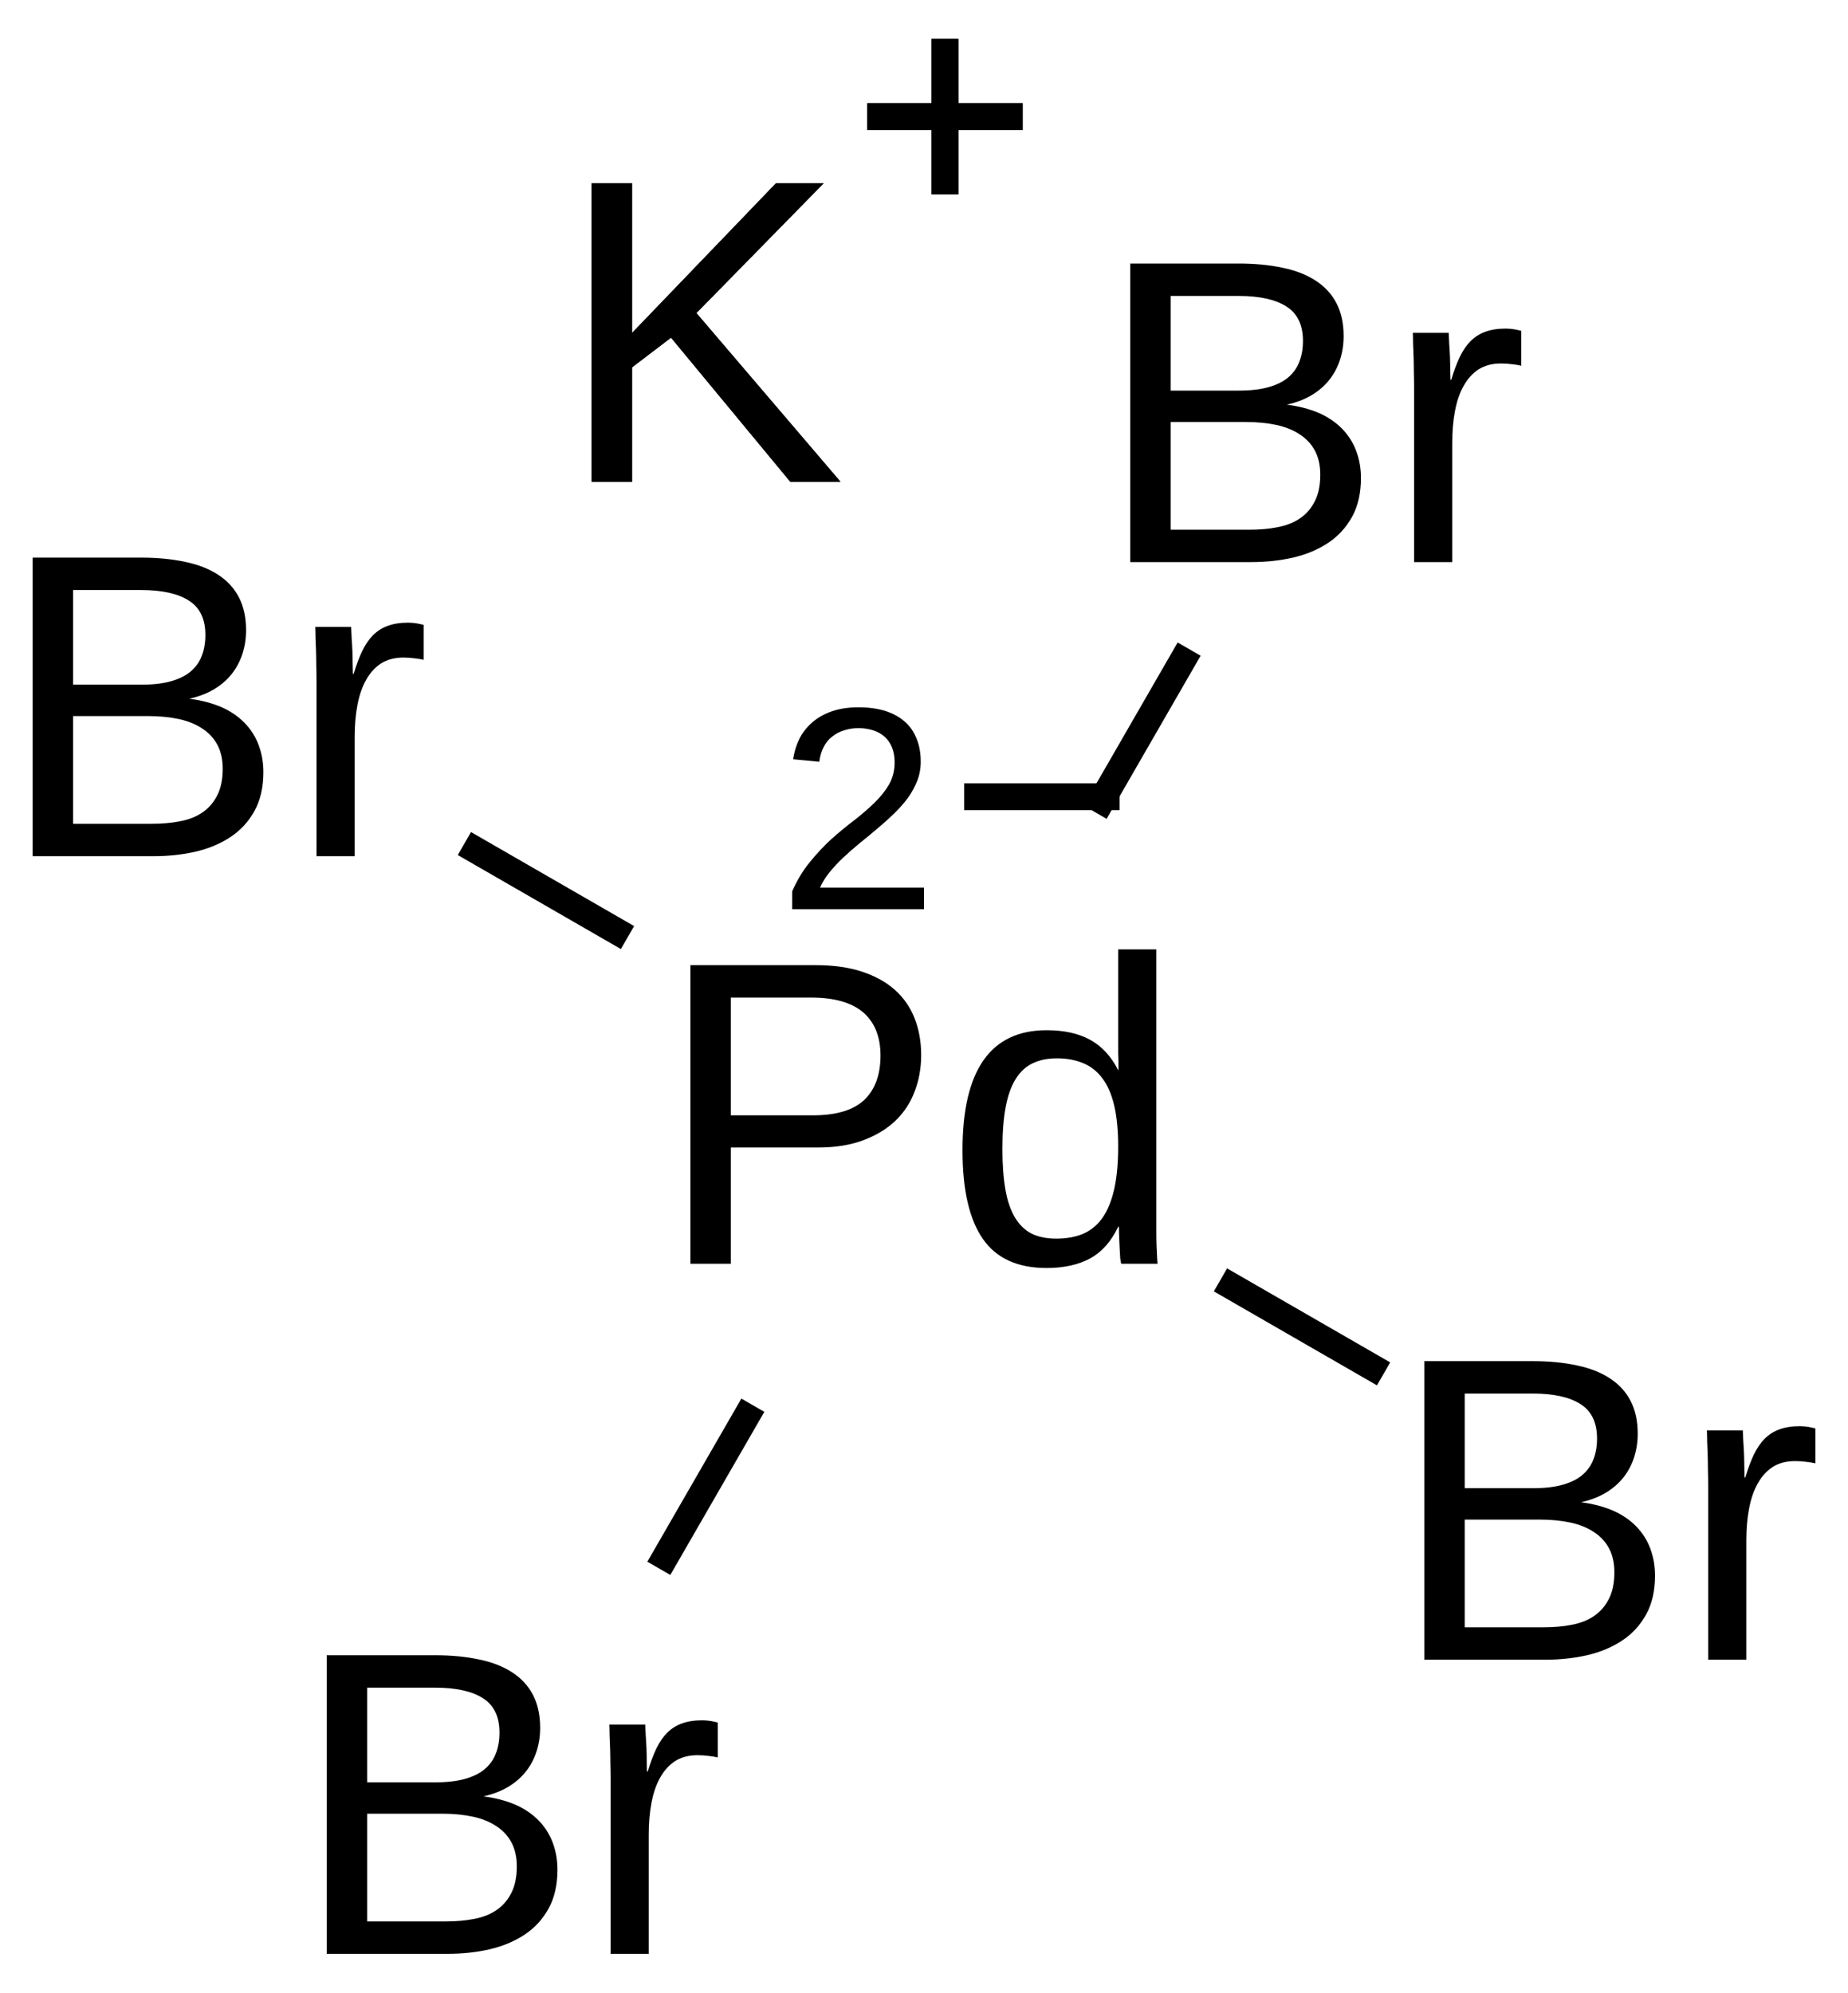 <?xml version="1.0" encoding="UTF-8"?>
<svg xmlns="http://www.w3.org/2000/svg" xmlns:xlink="http://www.w3.org/1999/xlink" width="115pt" height="124pt" viewBox="0 0 115 124" version="1.1">
  <defs>
    <g>
      <symbol overflow="visible" id="glyph0-0">
        <path style="stroke:none;" d="M 16.578 -12.984 C 16.578 -12.172 16.441 -11.414 16.172 -10.719 C 15.91 -10.02 15.512 -9.414 14.984 -8.906 C 14.453 -8.395 13.785 -7.988 12.984 -7.688 C 12.18 -7.383 11.246 -7.234 10.188 -7.234 L 4.734 -7.234 L 4.734 0 L 2.219 0 L 2.219 -18.578 L 10.031 -18.578 C 11.133 -18.578 12.094 -18.441 12.906 -18.172 C 13.727 -17.898 14.41 -17.52 14.953 -17.031 C 15.492 -16.551 15.898 -15.961 16.172 -15.266 C 16.441 -14.578 16.578 -13.816 16.578 -12.984 Z M 14.047 -12.953 C 14.047 -14.129 13.684 -15.023 12.969 -15.641 C 12.25 -16.254 11.168 -16.562 9.734 -16.562 L 4.734 -16.562 L 4.734 -9.234 L 9.828 -9.234 C 11.285 -9.234 12.352 -9.551 13.031 -10.188 C 13.707 -10.832 14.047 -11.754 14.047 -12.953 Z M 14.047 -12.953 "></path>
      </symbol>
      <symbol overflow="visible" id="glyph0-1">
        <path style="stroke:none;" d="M 10.828 -2.297 C 10.391 -1.379 9.805 -0.723 9.078 -0.328 C 8.348 0.066 7.445 0.266 6.375 0.266 C 4.57 0.266 3.246 -0.336 2.406 -1.547 C 1.562 -2.762 1.141 -4.602 1.141 -7.062 C 1.141 -12.039 2.883 -14.531 6.375 -14.531 C 7.457 -14.531 8.359 -14.332 9.078 -13.938 C 9.805 -13.539 10.391 -12.91 10.828 -12.047 L 10.844 -12.047 C 10.844 -12.137 10.844 -12.281 10.844 -12.469 C 10.844 -12.652 10.836 -12.852 10.828 -13.062 C 10.828 -13.27 10.828 -13.461 10.828 -13.641 C 10.828 -13.824 10.828 -13.961 10.828 -14.047 L 10.828 -19.562 L 13.203 -19.562 L 13.203 -2.938 C 13.203 -2.594 13.203 -2.262 13.203 -1.953 C 13.203 -1.641 13.207 -1.348 13.219 -1.078 C 13.227 -0.816 13.238 -0.59 13.25 -0.406 C 13.258 -0.219 13.27 -0.082 13.281 0 L 11.016 0 C 10.992 -0.082 10.973 -0.207 10.953 -0.375 C 10.941 -0.539 10.93 -0.727 10.922 -0.938 C 10.91 -1.145 10.898 -1.363 10.891 -1.594 C 10.879 -1.832 10.875 -2.066 10.875 -2.297 Z M 3.625 -7.141 C 3.625 -6.16 3.688 -5.316 3.812 -4.609 C 3.934 -3.91 4.133 -3.332 4.406 -2.875 C 4.676 -2.426 5.02 -2.09 5.438 -1.875 C 5.863 -1.664 6.379 -1.562 6.984 -1.562 C 7.605 -1.562 8.16 -1.66 8.641 -1.859 C 9.117 -2.066 9.52 -2.395 9.844 -2.844 C 10.164 -3.301 10.41 -3.895 10.578 -4.625 C 10.742 -5.352 10.828 -6.242 10.828 -7.297 C 10.828 -8.305 10.742 -9.16 10.578 -9.859 C 10.41 -10.566 10.16 -11.133 9.828 -11.562 C 9.504 -11.988 9.105 -12.297 8.641 -12.484 C 8.172 -12.68 7.629 -12.781 7.016 -12.781 C 6.43 -12.781 5.926 -12.676 5.5 -12.469 C 5.082 -12.27 4.73 -11.945 4.453 -11.5 C 4.172 -11.051 3.961 -10.465 3.828 -9.75 C 3.691 -9.031 3.625 -8.16 3.625 -7.141 Z M 3.625 -7.141 "></path>
      </symbol>
      <symbol overflow="visible" id="glyph0-2">
        <path style="stroke:none;" d="M 16.578 -5.234 C 16.578 -4.297 16.395 -3.492 16.031 -2.828 C 15.664 -2.16 15.168 -1.617 14.547 -1.203 C 13.922 -0.785 13.191 -0.477 12.359 -0.281 C 11.535 -0.094 10.664 0 9.75 0 L 2.219 0 L 2.219 -18.578 L 8.969 -18.578 C 9.988 -18.578 10.906 -18.488 11.719 -18.312 C 12.527 -18.145 13.219 -17.871 13.781 -17.5 C 14.34 -17.133 14.77 -16.664 15.062 -16.094 C 15.352 -15.531 15.5 -14.852 15.5 -14.062 C 15.5 -13.551 15.426 -13.066 15.281 -12.609 C 15.133 -12.148 14.914 -11.73 14.625 -11.359 C 14.332 -10.984 13.961 -10.66 13.516 -10.391 C 13.078 -10.129 12.559 -9.93 11.969 -9.797 C 12.715 -9.703 13.379 -9.527 13.953 -9.281 C 14.523 -9.031 15.004 -8.707 15.391 -8.312 C 15.785 -7.914 16.082 -7.449 16.281 -6.922 C 16.477 -6.398 16.578 -5.836 16.578 -5.234 Z M 12.969 -13.766 C 12.969 -14.762 12.621 -15.477 11.938 -15.906 C 11.258 -16.34 10.27 -16.562 8.969 -16.562 L 4.734 -16.562 L 4.734 -10.672 L 8.969 -10.672 C 9.707 -10.672 10.332 -10.742 10.844 -10.891 C 11.352 -11.035 11.766 -11.242 12.078 -11.516 C 12.387 -11.785 12.613 -12.109 12.75 -12.484 C 12.895 -12.855 12.969 -13.285 12.969 -13.766 Z M 14.047 -5.438 C 14.047 -6.02 13.934 -6.516 13.719 -6.922 C 13.5 -7.336 13.184 -7.676 12.781 -7.938 C 12.383 -8.207 11.898 -8.406 11.328 -8.531 C 10.766 -8.652 10.129 -8.719 9.422 -8.719 L 4.734 -8.719 L 4.734 -2.016 L 9.625 -2.016 C 10.27 -2.016 10.859 -2.066 11.391 -2.172 C 11.93 -2.273 12.395 -2.457 12.781 -2.719 C 13.176 -2.988 13.484 -3.344 13.703 -3.781 C 13.93 -4.215 14.047 -4.77 14.047 -5.438 Z M 14.047 -5.438 "></path>
      </symbol>
      <symbol overflow="visible" id="glyph0-3">
        <path style="stroke:none;" d="M 1.875 0 L 1.875 -10.938 C 1.875 -11.238 1.867 -11.547 1.859 -11.859 C 1.859 -12.168 1.852 -12.473 1.844 -12.766 C 1.832 -13.055 1.82 -13.328 1.812 -13.578 C 1.812 -13.836 1.805 -14.066 1.797 -14.266 L 4.031 -14.266 C 4.039 -14.066 4.051 -13.836 4.062 -13.578 C 4.082 -13.316 4.098 -13.043 4.109 -12.766 C 4.117 -12.492 4.125 -12.23 4.125 -11.984 C 4.133 -11.734 4.141 -11.52 4.141 -11.344 L 4.188 -11.344 C 4.352 -11.895 4.531 -12.367 4.719 -12.766 C 4.914 -13.168 5.141 -13.5 5.391 -13.75 C 5.648 -14.008 5.953 -14.203 6.297 -14.328 C 6.648 -14.461 7.078 -14.531 7.578 -14.531 C 7.773 -14.531 7.957 -14.512 8.125 -14.484 C 8.301 -14.453 8.441 -14.418 8.547 -14.391 L 8.547 -12.219 C 8.391 -12.258 8.199 -12.289 7.984 -12.312 C 7.773 -12.34 7.539 -12.359 7.281 -12.359 C 6.727 -12.359 6.258 -12.23 5.875 -11.984 C 5.5 -11.734 5.191 -11.387 4.953 -10.953 C 4.711 -10.523 4.535 -10.008 4.422 -9.406 C 4.305 -8.801 4.25 -8.145 4.25 -7.438 L 4.25 0 Z M 1.875 0 "></path>
      </symbol>
      <symbol overflow="visible" id="glyph0-4">
        <path style="stroke:none;" d="M 14.578 0 L 7.156 -8.969 L 4.734 -7.125 L 4.734 0 L 2.219 0 L 2.219 -18.578 L 4.734 -18.578 L 4.734 -9.266 L 13.688 -18.578 L 16.656 -18.578 L 8.734 -10.5 L 17.703 0 Z M 14.578 0 "></path>
      </symbol>
      <symbol overflow="visible" id="glyph1-0">
        <path style="stroke:none;" d="M 0.906 0 L 0.906 -1.109 C 1.207 -1.793 1.57 -2.398 2 -2.922 C 2.426 -3.449 2.875 -3.93 3.344 -4.359 C 3.82 -4.785 4.297 -5.176 4.766 -5.531 C 5.23 -5.895 5.656 -6.258 6.031 -6.625 C 6.402 -6.988 6.707 -7.367 6.938 -7.766 C 7.164 -8.168 7.281 -8.625 7.281 -9.125 C 7.281 -9.477 7.227 -9.785 7.125 -10.047 C 7.02 -10.316 6.867 -10.539 6.672 -10.719 C 6.473 -10.902 6.23 -11.039 5.953 -11.125 C 5.672 -11.215 5.363 -11.266 5.031 -11.266 C 4.707 -11.266 4.402 -11.215 4.125 -11.125 C 3.852 -11.039 3.605 -10.91 3.391 -10.734 C 3.172 -10.566 2.992 -10.348 2.859 -10.078 C 2.723 -9.816 2.633 -9.512 2.594 -9.172 L 0.969 -9.328 C 1.027 -9.773 1.156 -10.191 1.344 -10.578 C 1.539 -10.973 1.805 -11.316 2.141 -11.609 C 2.48 -11.91 2.895 -12.145 3.375 -12.312 C 3.852 -12.477 4.406 -12.562 5.031 -12.562 C 5.645 -12.562 6.191 -12.488 6.672 -12.344 C 7.148 -12.195 7.555 -11.977 7.891 -11.688 C 8.223 -11.406 8.473 -11.051 8.641 -10.625 C 8.816 -10.207 8.906 -9.723 8.906 -9.172 C 8.906 -8.754 8.832 -8.355 8.688 -7.984 C 8.539 -7.609 8.34 -7.246 8.094 -6.906 C 7.844 -6.57 7.551 -6.242 7.219 -5.922 C 6.895 -5.609 6.551 -5.301 6.188 -5 C 5.832 -4.695 5.473 -4.398 5.109 -4.109 C 4.754 -3.816 4.414 -3.52 4.094 -3.219 C 3.77 -2.914 3.48 -2.605 3.234 -2.297 C 2.984 -1.992 2.785 -1.676 2.641 -1.344 L 9.109 -1.344 L 9.109 0 Z M 0.906 0 "></path>
      </symbol>
    </g>
  </defs>
  <g id="surface6157">
    <g style="fill:rgb(0%,0%,0%);fill-opacity:1;">
      <use xlink:href="#glyph0-0" x="40.746" y="78.637"></use>
      <use xlink:href="#glyph0-1" x="58.755" y="78.637"></use>
    </g>
    <g style="fill:rgb(0%,0%,0%);fill-opacity:1;">
      <use xlink:href="#glyph1-0" x="48.391" y="56.574"></use>
    </g>
    <path style=" stroke:none;fill-rule:nonzero;fill:rgb(0%,0%,0%);fill-opacity:1;" d="M 60 48.742 L 69.668 48.742 L 69.668 50.41 L 60 50.41 "></path>
    <g style="fill:rgb(0%,0%,0%);fill-opacity:1;">
      <use xlink:href="#glyph0-2" x="18.113" y="121.578"></use>
      <use xlink:href="#glyph0-3" x="36.122" y="121.578"></use>
    </g>
    <g style="fill:rgb(0%,0%,0%);fill-opacity:1;">
      <use xlink:href="#glyph0-2" x="86.414" y="103.277"></use>
      <use xlink:href="#glyph0-3" x="104.423" y="103.277"></use>
    </g>
    <g style="fill:rgb(0%,0%,0%);fill-opacity:1;">
      <use xlink:href="#glyph0-2" x="-0.188" y="53.277"></use>
      <use xlink:href="#glyph0-3" x="17.821" y="53.277"></use>
    </g>
    <g style="fill:rgb(0%,0%,0%);fill-opacity:1;">
      <use xlink:href="#glyph0-2" x="68.113" y="34.977"></use>
      <use xlink:href="#glyph0-3" x="86.122" y="34.977"></use>
    </g>
    <g style="fill:rgb(0%,0%,0%);fill-opacity:1;">
      <use xlink:href="#glyph0-4" x="34.602" y="29.98"></use>
    </g>
    <path style=" stroke:none;fill-rule:nonzero;fill:rgb(0%,0%,0%);fill-opacity:1;" d="M 53.969 6.422 L 57.969 6.422 L 57.969 2.422 L 59.637 2.422 L 59.637 6.422 L 63.637 6.422 L 63.637 8.09 L 59.637 8.09 L 59.637 12.09 L 57.969 12.09 L 57.969 8.09 L 53.969 8.09 "></path>
    <g style="fill:rgb(0%,0%,0%);fill-opacity:1;">
      <use xlink:href="#glyph0-4" x="34.602" y="29.98"></use>
    </g>
    <path style=" stroke:none;fill-rule:nonzero;fill:rgb(0%,0%,0%);fill-opacity:1;" d="M 53.969 6.422 L 57.969 6.422 L 57.969 2.422 L 59.637 2.422 L 59.637 6.422 L 63.637 6.422 L 63.637 8.09 L 59.637 8.09 L 59.637 12.09 L 57.969 12.09 L 57.969 8.09 L 53.969 8.09 "></path>
    <path style="fill:none;stroke-width:0.033;stroke-linecap:butt;stroke-linejoin:miter;stroke:rgb(0%,0%,0%);stroke-opacity:1;stroke-miterlimit:10;" d="M 0.653 1.335 L 0.536 1.538 " transform="matrix(50,0,0,50,14.199,20.691)"></path>
    <path style="fill:none;stroke-width:0.033;stroke-linecap:butt;stroke-linejoin:miter;stroke:rgb(0%,0%,0%);stroke-opacity:1;stroke-miterlimit:10;" d="M 1.235 1.179 L 1.438 1.296 " transform="matrix(50,0,0,50,14.199,20.691)"></path>
    <path style="fill:none;stroke-width:0.033;stroke-linecap:butt;stroke-linejoin:miter;stroke:rgb(0%,0%,0%);stroke-opacity:1;stroke-miterlimit:10;" d="M 0.497 0.753 L 0.294 0.636 " transform="matrix(50,0,0,50,14.199,20.691)"></path>
    <path style="fill:none;stroke-width:0.033;stroke-linecap:butt;stroke-linejoin:miter;stroke:rgb(0%,0%,0%);stroke-opacity:1;stroke-miterlimit:10;" d="M 1.079 0.597 L 1.196 0.394 " transform="matrix(50,0,0,50,14.199,20.691)"></path>
  </g>
</svg>
